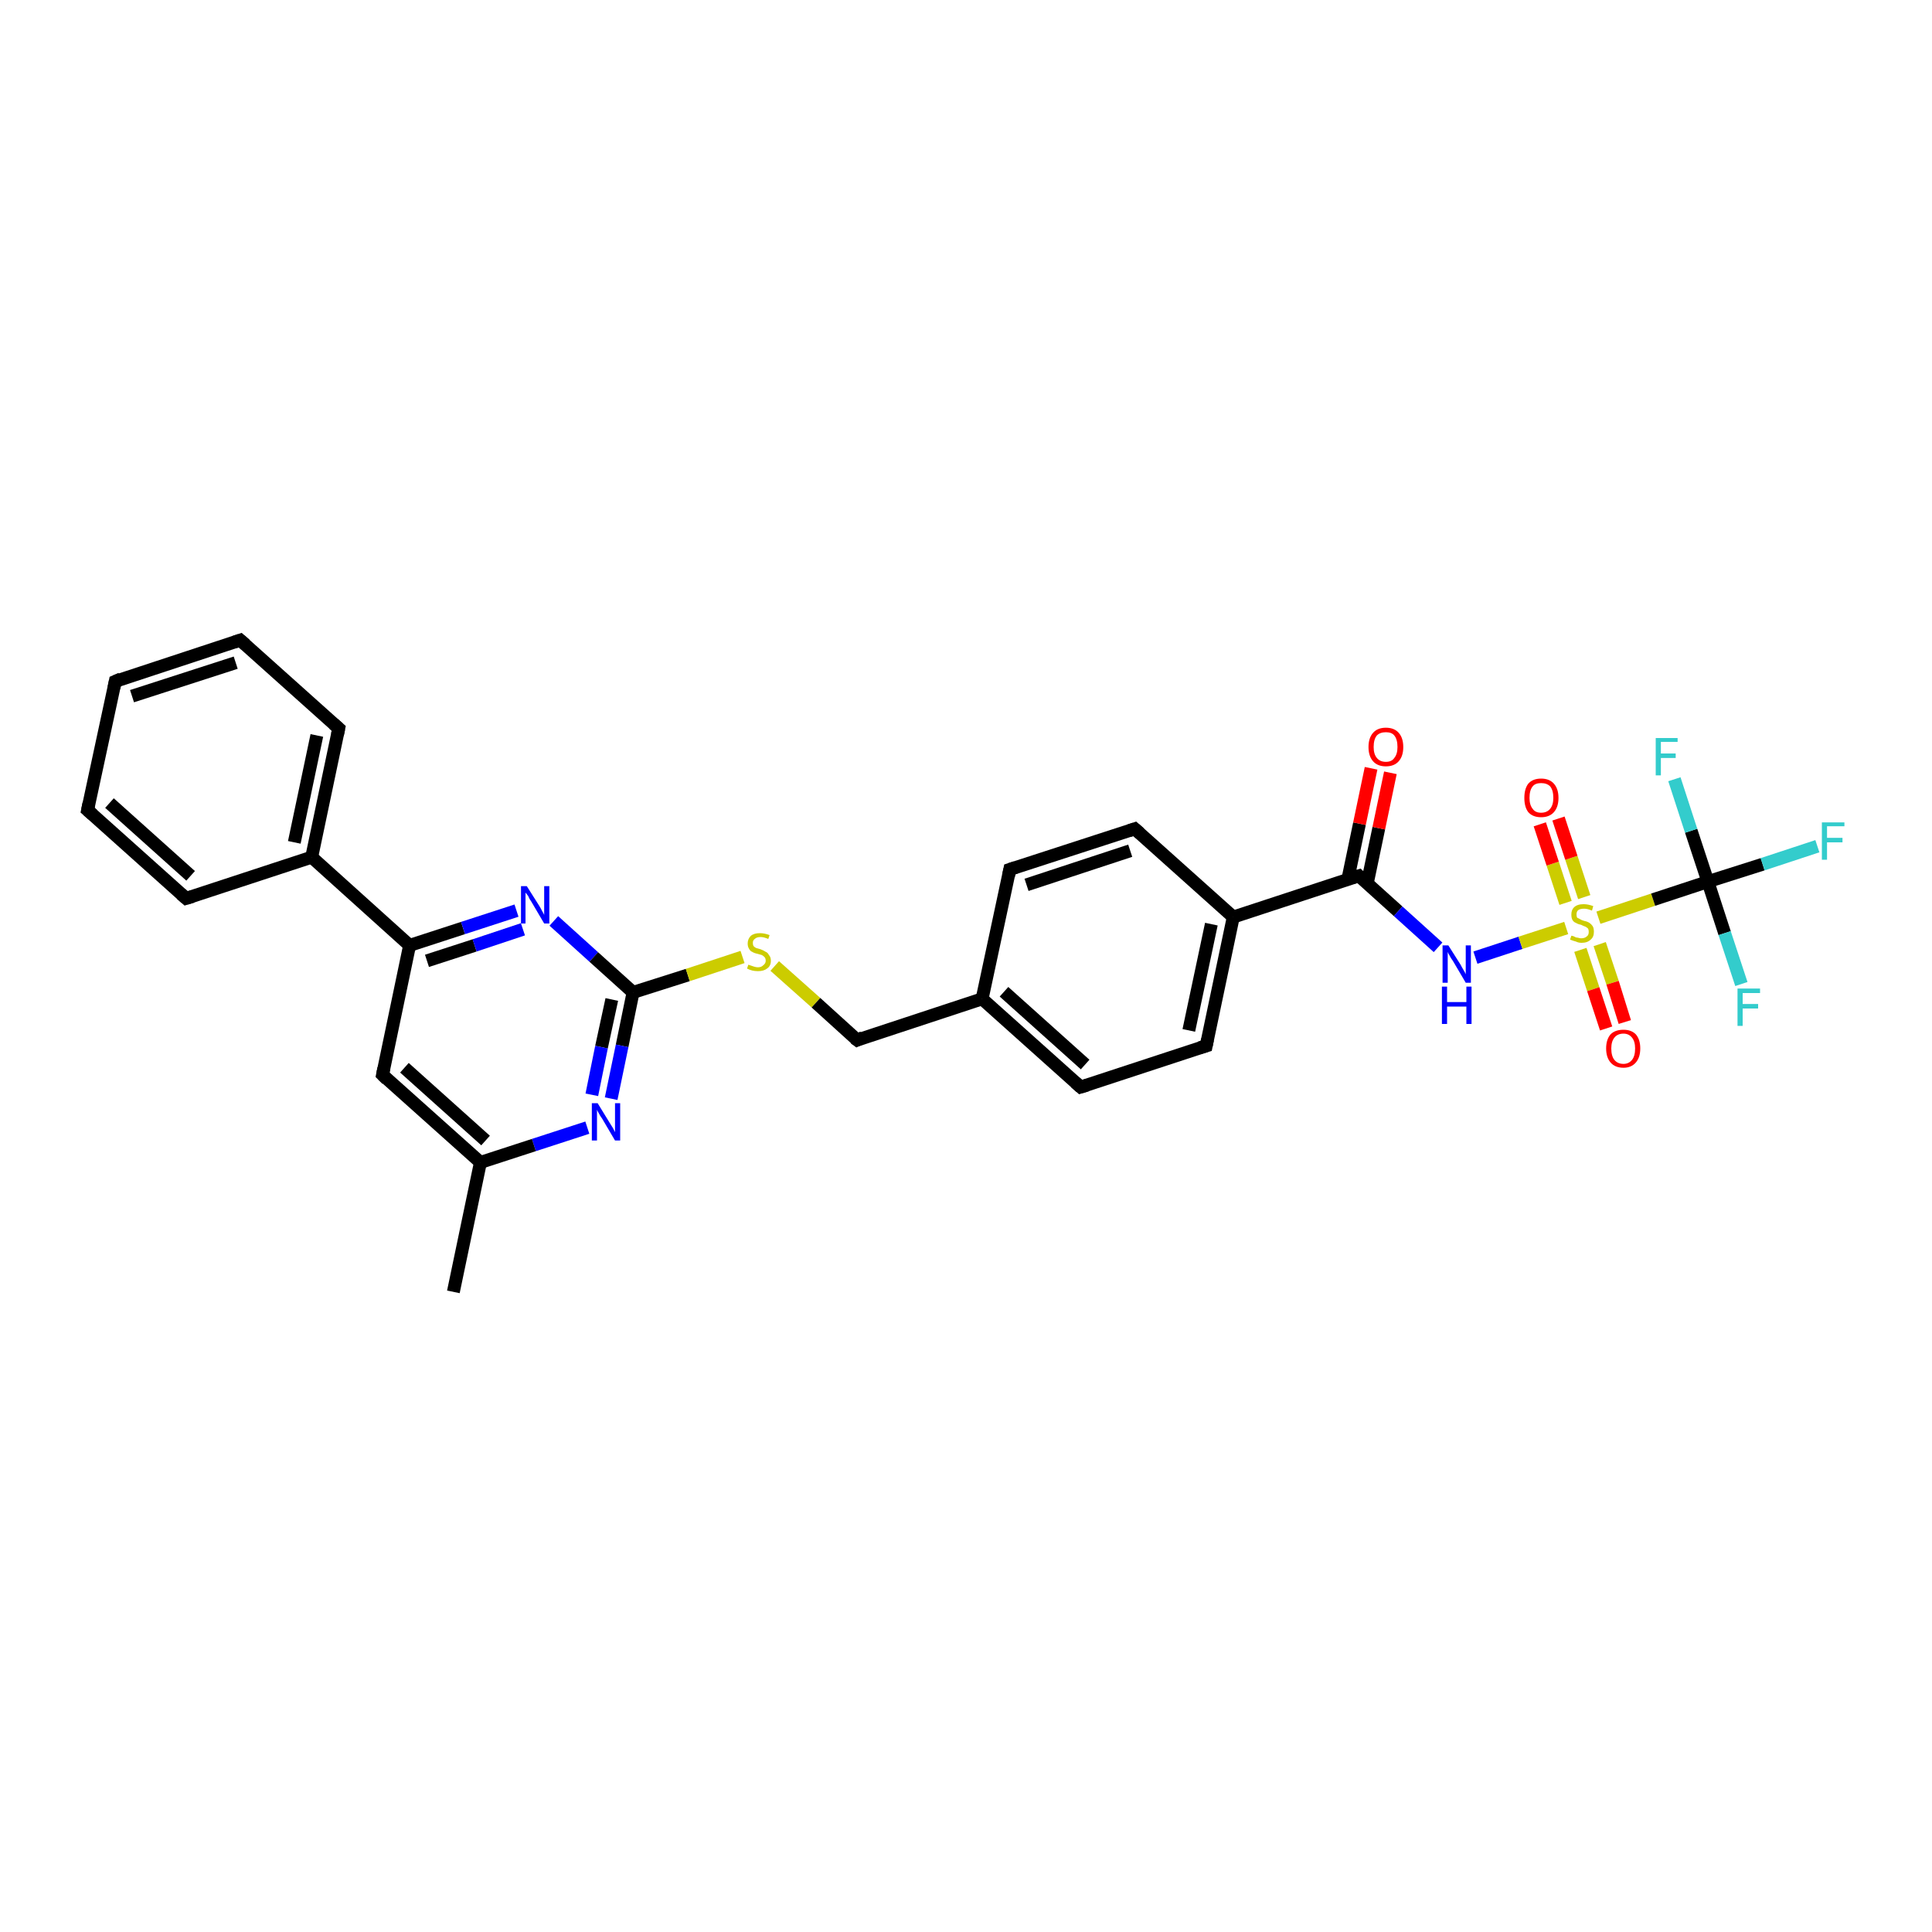 <?xml version='1.0' encoding='iso-8859-1'?>
<svg version='1.1' baseProfile='full'
              xmlns='http://www.w3.org/2000/svg'
                      xmlns:rdkit='http://www.rdkit.org/xml'
                      xmlns:xlink='http://www.w3.org/1999/xlink'
                  xml:space='preserve'
width='300px' height='300px' viewBox='0 0 300 300'>
<!-- END OF HEADER -->
<rect style='opacity:1.0;fill:#FFFFFF;stroke:none' width='300.0' height='300.0' x='0.0' y='0.0'> </rect>
<path class='bond-0 atom-0 atom-1' d='M 70.4,200.6 L 74.6,180.5' style='fill:none;fill-rule:evenodd;stroke:#000000;stroke-width:2.0px;stroke-linecap:butt;stroke-linejoin:miter;stroke-opacity:1' />
<path class='bond-1 atom-1 atom-2' d='M 74.6,180.5 L 59.4,166.9' style='fill:none;fill-rule:evenodd;stroke:#000000;stroke-width:2.0px;stroke-linecap:butt;stroke-linejoin:miter;stroke-opacity:1' />
<path class='bond-1 atom-1 atom-2' d='M 75.4,177.1 L 62.8,165.8' style='fill:none;fill-rule:evenodd;stroke:#000000;stroke-width:2.0px;stroke-linecap:butt;stroke-linejoin:miter;stroke-opacity:1' />
<path class='bond-2 atom-2 atom-3' d='M 59.4,166.9 L 63.6,146.8' style='fill:none;fill-rule:evenodd;stroke:#000000;stroke-width:2.0px;stroke-linecap:butt;stroke-linejoin:miter;stroke-opacity:1' />
<path class='bond-3 atom-3 atom-4' d='M 63.6,146.8 L 71.9,144.1' style='fill:none;fill-rule:evenodd;stroke:#000000;stroke-width:2.0px;stroke-linecap:butt;stroke-linejoin:miter;stroke-opacity:1' />
<path class='bond-3 atom-3 atom-4' d='M 71.9,144.1 L 80.2,141.4' style='fill:none;fill-rule:evenodd;stroke:#0000FF;stroke-width:2.0px;stroke-linecap:butt;stroke-linejoin:miter;stroke-opacity:1' />
<path class='bond-3 atom-3 atom-4' d='M 66.3,149.2 L 73.7,146.8' style='fill:none;fill-rule:evenodd;stroke:#000000;stroke-width:2.0px;stroke-linecap:butt;stroke-linejoin:miter;stroke-opacity:1' />
<path class='bond-3 atom-3 atom-4' d='M 73.7,146.8 L 81.2,144.3' style='fill:none;fill-rule:evenodd;stroke:#0000FF;stroke-width:2.0px;stroke-linecap:butt;stroke-linejoin:miter;stroke-opacity:1' />
<path class='bond-4 atom-4 atom-5' d='M 86.0,143.0 L 92.2,148.6' style='fill:none;fill-rule:evenodd;stroke:#0000FF;stroke-width:2.0px;stroke-linecap:butt;stroke-linejoin:miter;stroke-opacity:1' />
<path class='bond-4 atom-4 atom-5' d='M 92.2,148.6 L 98.3,154.1' style='fill:none;fill-rule:evenodd;stroke:#000000;stroke-width:2.0px;stroke-linecap:butt;stroke-linejoin:miter;stroke-opacity:1' />
<path class='bond-5 atom-5 atom-6' d='M 98.3,154.1 L 106.8,151.4' style='fill:none;fill-rule:evenodd;stroke:#000000;stroke-width:2.0px;stroke-linecap:butt;stroke-linejoin:miter;stroke-opacity:1' />
<path class='bond-5 atom-5 atom-6' d='M 106.8,151.4 L 115.3,148.6' style='fill:none;fill-rule:evenodd;stroke:#CCCC00;stroke-width:2.0px;stroke-linecap:butt;stroke-linejoin:miter;stroke-opacity:1' />
<path class='bond-6 atom-6 atom-7' d='M 120.3,150.0 L 126.7,155.7' style='fill:none;fill-rule:evenodd;stroke:#CCCC00;stroke-width:2.0px;stroke-linecap:butt;stroke-linejoin:miter;stroke-opacity:1' />
<path class='bond-6 atom-6 atom-7' d='M 126.7,155.7 L 133.1,161.5' style='fill:none;fill-rule:evenodd;stroke:#000000;stroke-width:2.0px;stroke-linecap:butt;stroke-linejoin:miter;stroke-opacity:1' />
<path class='bond-7 atom-7 atom-8' d='M 133.1,161.5 L 152.5,155.1' style='fill:none;fill-rule:evenodd;stroke:#000000;stroke-width:2.0px;stroke-linecap:butt;stroke-linejoin:miter;stroke-opacity:1' />
<path class='bond-8 atom-8 atom-9' d='M 152.5,155.1 L 167.8,168.8' style='fill:none;fill-rule:evenodd;stroke:#000000;stroke-width:2.0px;stroke-linecap:butt;stroke-linejoin:miter;stroke-opacity:1' />
<path class='bond-8 atom-8 atom-9' d='M 155.9,154.0 L 168.5,165.3' style='fill:none;fill-rule:evenodd;stroke:#000000;stroke-width:2.0px;stroke-linecap:butt;stroke-linejoin:miter;stroke-opacity:1' />
<path class='bond-9 atom-9 atom-10' d='M 167.8,168.8 L 187.3,162.4' style='fill:none;fill-rule:evenodd;stroke:#000000;stroke-width:2.0px;stroke-linecap:butt;stroke-linejoin:miter;stroke-opacity:1' />
<path class='bond-10 atom-10 atom-11' d='M 187.3,162.4 L 191.5,142.4' style='fill:none;fill-rule:evenodd;stroke:#000000;stroke-width:2.0px;stroke-linecap:butt;stroke-linejoin:miter;stroke-opacity:1' />
<path class='bond-10 atom-10 atom-11' d='M 184.6,160.0 L 188.1,143.5' style='fill:none;fill-rule:evenodd;stroke:#000000;stroke-width:2.0px;stroke-linecap:butt;stroke-linejoin:miter;stroke-opacity:1' />
<path class='bond-11 atom-11 atom-12' d='M 191.5,142.4 L 176.2,128.7' style='fill:none;fill-rule:evenodd;stroke:#000000;stroke-width:2.0px;stroke-linecap:butt;stroke-linejoin:miter;stroke-opacity:1' />
<path class='bond-12 atom-12 atom-13' d='M 176.2,128.7 L 156.8,135.0' style='fill:none;fill-rule:evenodd;stroke:#000000;stroke-width:2.0px;stroke-linecap:butt;stroke-linejoin:miter;stroke-opacity:1' />
<path class='bond-12 atom-12 atom-13' d='M 175.5,132.1 L 159.4,137.4' style='fill:none;fill-rule:evenodd;stroke:#000000;stroke-width:2.0px;stroke-linecap:butt;stroke-linejoin:miter;stroke-opacity:1' />
<path class='bond-13 atom-11 atom-14' d='M 191.5,142.4 L 211.0,136.0' style='fill:none;fill-rule:evenodd;stroke:#000000;stroke-width:2.0px;stroke-linecap:butt;stroke-linejoin:miter;stroke-opacity:1' />
<path class='bond-14 atom-14 atom-15' d='M 212.3,137.2 L 214.1,128.6' style='fill:none;fill-rule:evenodd;stroke:#000000;stroke-width:2.0px;stroke-linecap:butt;stroke-linejoin:miter;stroke-opacity:1' />
<path class='bond-14 atom-14 atom-15' d='M 214.1,128.6 L 215.9,120.0' style='fill:none;fill-rule:evenodd;stroke:#FF0000;stroke-width:2.0px;stroke-linecap:butt;stroke-linejoin:miter;stroke-opacity:1' />
<path class='bond-14 atom-14 atom-15' d='M 209.3,136.5 L 211.1,127.9' style='fill:none;fill-rule:evenodd;stroke:#000000;stroke-width:2.0px;stroke-linecap:butt;stroke-linejoin:miter;stroke-opacity:1' />
<path class='bond-14 atom-14 atom-15' d='M 211.1,127.9 L 212.9,119.3' style='fill:none;fill-rule:evenodd;stroke:#FF0000;stroke-width:2.0px;stroke-linecap:butt;stroke-linejoin:miter;stroke-opacity:1' />
<path class='bond-15 atom-14 atom-16' d='M 211.0,136.0 L 217.1,141.5' style='fill:none;fill-rule:evenodd;stroke:#000000;stroke-width:2.0px;stroke-linecap:butt;stroke-linejoin:miter;stroke-opacity:1' />
<path class='bond-15 atom-14 atom-16' d='M 217.1,141.5 L 223.3,147.1' style='fill:none;fill-rule:evenodd;stroke:#0000FF;stroke-width:2.0px;stroke-linecap:butt;stroke-linejoin:miter;stroke-opacity:1' />
<path class='bond-16 atom-16 atom-17' d='M 229.1,148.7 L 236.1,146.4' style='fill:none;fill-rule:evenodd;stroke:#0000FF;stroke-width:2.0px;stroke-linecap:butt;stroke-linejoin:miter;stroke-opacity:1' />
<path class='bond-16 atom-16 atom-17' d='M 236.1,146.4 L 243.2,144.1' style='fill:none;fill-rule:evenodd;stroke:#CCCC00;stroke-width:2.0px;stroke-linecap:butt;stroke-linejoin:miter;stroke-opacity:1' />
<path class='bond-17 atom-17 atom-18' d='M 246.0,139.3 L 244.0,133.2' style='fill:none;fill-rule:evenodd;stroke:#CCCC00;stroke-width:2.0px;stroke-linecap:butt;stroke-linejoin:miter;stroke-opacity:1' />
<path class='bond-17 atom-17 atom-18' d='M 244.0,133.2 L 242.0,127.1' style='fill:none;fill-rule:evenodd;stroke:#FF0000;stroke-width:2.0px;stroke-linecap:butt;stroke-linejoin:miter;stroke-opacity:1' />
<path class='bond-17 atom-17 atom-18' d='M 243.1,140.2 L 241.1,134.1' style='fill:none;fill-rule:evenodd;stroke:#CCCC00;stroke-width:2.0px;stroke-linecap:butt;stroke-linejoin:miter;stroke-opacity:1' />
<path class='bond-17 atom-17 atom-18' d='M 241.1,134.1 L 239.1,128.0' style='fill:none;fill-rule:evenodd;stroke:#FF0000;stroke-width:2.0px;stroke-linecap:butt;stroke-linejoin:miter;stroke-opacity:1' />
<path class='bond-18 atom-17 atom-19' d='M 245.4,147.5 L 247.4,153.6' style='fill:none;fill-rule:evenodd;stroke:#CCCC00;stroke-width:2.0px;stroke-linecap:butt;stroke-linejoin:miter;stroke-opacity:1' />
<path class='bond-18 atom-17 atom-19' d='M 247.4,153.6 L 249.4,159.7' style='fill:none;fill-rule:evenodd;stroke:#FF0000;stroke-width:2.0px;stroke-linecap:butt;stroke-linejoin:miter;stroke-opacity:1' />
<path class='bond-18 atom-17 atom-19' d='M 248.4,146.6 L 250.4,152.6' style='fill:none;fill-rule:evenodd;stroke:#CCCC00;stroke-width:2.0px;stroke-linecap:butt;stroke-linejoin:miter;stroke-opacity:1' />
<path class='bond-18 atom-17 atom-19' d='M 250.4,152.6 L 252.3,158.7' style='fill:none;fill-rule:evenodd;stroke:#FF0000;stroke-width:2.0px;stroke-linecap:butt;stroke-linejoin:miter;stroke-opacity:1' />
<path class='bond-19 atom-17 atom-20' d='M 248.2,142.5 L 256.7,139.7' style='fill:none;fill-rule:evenodd;stroke:#CCCC00;stroke-width:2.0px;stroke-linecap:butt;stroke-linejoin:miter;stroke-opacity:1' />
<path class='bond-19 atom-17 atom-20' d='M 256.7,139.7 L 265.2,136.9' style='fill:none;fill-rule:evenodd;stroke:#000000;stroke-width:2.0px;stroke-linecap:butt;stroke-linejoin:miter;stroke-opacity:1' />
<path class='bond-20 atom-20 atom-21' d='M 265.2,136.9 L 262.6,129.0' style='fill:none;fill-rule:evenodd;stroke:#000000;stroke-width:2.0px;stroke-linecap:butt;stroke-linejoin:miter;stroke-opacity:1' />
<path class='bond-20 atom-20 atom-21' d='M 262.6,129.0 L 260.0,121.0' style='fill:none;fill-rule:evenodd;stroke:#33CCCC;stroke-width:2.0px;stroke-linecap:butt;stroke-linejoin:miter;stroke-opacity:1' />
<path class='bond-21 atom-20 atom-22' d='M 265.2,136.9 L 267.8,144.9' style='fill:none;fill-rule:evenodd;stroke:#000000;stroke-width:2.0px;stroke-linecap:butt;stroke-linejoin:miter;stroke-opacity:1' />
<path class='bond-21 atom-20 atom-22' d='M 267.8,144.9 L 270.4,152.8' style='fill:none;fill-rule:evenodd;stroke:#33CCCC;stroke-width:2.0px;stroke-linecap:butt;stroke-linejoin:miter;stroke-opacity:1' />
<path class='bond-22 atom-20 atom-23' d='M 265.2,136.9 L 273.7,134.2' style='fill:none;fill-rule:evenodd;stroke:#000000;stroke-width:2.0px;stroke-linecap:butt;stroke-linejoin:miter;stroke-opacity:1' />
<path class='bond-22 atom-20 atom-23' d='M 273.7,134.2 L 282.2,131.4' style='fill:none;fill-rule:evenodd;stroke:#33CCCC;stroke-width:2.0px;stroke-linecap:butt;stroke-linejoin:miter;stroke-opacity:1' />
<path class='bond-23 atom-5 atom-24' d='M 98.3,154.1 L 96.6,162.4' style='fill:none;fill-rule:evenodd;stroke:#000000;stroke-width:2.0px;stroke-linecap:butt;stroke-linejoin:miter;stroke-opacity:1' />
<path class='bond-23 atom-5 atom-24' d='M 96.6,162.4 L 94.9,170.6' style='fill:none;fill-rule:evenodd;stroke:#0000FF;stroke-width:2.0px;stroke-linecap:butt;stroke-linejoin:miter;stroke-opacity:1' />
<path class='bond-23 atom-5 atom-24' d='M 95.0,155.2 L 93.4,162.6' style='fill:none;fill-rule:evenodd;stroke:#000000;stroke-width:2.0px;stroke-linecap:butt;stroke-linejoin:miter;stroke-opacity:1' />
<path class='bond-23 atom-5 atom-24' d='M 93.4,162.6 L 91.9,170.0' style='fill:none;fill-rule:evenodd;stroke:#0000FF;stroke-width:2.0px;stroke-linecap:butt;stroke-linejoin:miter;stroke-opacity:1' />
<path class='bond-24 atom-3 atom-25' d='M 63.6,146.8 L 48.4,133.1' style='fill:none;fill-rule:evenodd;stroke:#000000;stroke-width:2.0px;stroke-linecap:butt;stroke-linejoin:miter;stroke-opacity:1' />
<path class='bond-25 atom-25 atom-26' d='M 48.4,133.1 L 52.6,113.1' style='fill:none;fill-rule:evenodd;stroke:#000000;stroke-width:2.0px;stroke-linecap:butt;stroke-linejoin:miter;stroke-opacity:1' />
<path class='bond-25 atom-25 atom-26' d='M 45.7,130.8 L 49.2,114.2' style='fill:none;fill-rule:evenodd;stroke:#000000;stroke-width:2.0px;stroke-linecap:butt;stroke-linejoin:miter;stroke-opacity:1' />
<path class='bond-26 atom-26 atom-27' d='M 52.6,113.1 L 37.3,99.4' style='fill:none;fill-rule:evenodd;stroke:#000000;stroke-width:2.0px;stroke-linecap:butt;stroke-linejoin:miter;stroke-opacity:1' />
<path class='bond-27 atom-27 atom-28' d='M 37.3,99.4 L 17.9,105.8' style='fill:none;fill-rule:evenodd;stroke:#000000;stroke-width:2.0px;stroke-linecap:butt;stroke-linejoin:miter;stroke-opacity:1' />
<path class='bond-27 atom-27 atom-28' d='M 36.6,102.9 L 20.5,108.1' style='fill:none;fill-rule:evenodd;stroke:#000000;stroke-width:2.0px;stroke-linecap:butt;stroke-linejoin:miter;stroke-opacity:1' />
<path class='bond-28 atom-28 atom-29' d='M 17.9,105.8 L 13.6,125.8' style='fill:none;fill-rule:evenodd;stroke:#000000;stroke-width:2.0px;stroke-linecap:butt;stroke-linejoin:miter;stroke-opacity:1' />
<path class='bond-29 atom-29 atom-30' d='M 13.6,125.8 L 28.9,139.5' style='fill:none;fill-rule:evenodd;stroke:#000000;stroke-width:2.0px;stroke-linecap:butt;stroke-linejoin:miter;stroke-opacity:1' />
<path class='bond-29 atom-29 atom-30' d='M 17.0,124.7 L 29.6,136.0' style='fill:none;fill-rule:evenodd;stroke:#000000;stroke-width:2.0px;stroke-linecap:butt;stroke-linejoin:miter;stroke-opacity:1' />
<path class='bond-30 atom-24 atom-1' d='M 91.2,175.1 L 82.9,177.8' style='fill:none;fill-rule:evenodd;stroke:#0000FF;stroke-width:2.0px;stroke-linecap:butt;stroke-linejoin:miter;stroke-opacity:1' />
<path class='bond-30 atom-24 atom-1' d='M 82.9,177.8 L 74.6,180.5' style='fill:none;fill-rule:evenodd;stroke:#000000;stroke-width:2.0px;stroke-linecap:butt;stroke-linejoin:miter;stroke-opacity:1' />
<path class='bond-31 atom-30 atom-25' d='M 28.9,139.5 L 48.4,133.1' style='fill:none;fill-rule:evenodd;stroke:#000000;stroke-width:2.0px;stroke-linecap:butt;stroke-linejoin:miter;stroke-opacity:1' />
<path class='bond-32 atom-13 atom-8' d='M 156.8,135.0 L 152.5,155.1' style='fill:none;fill-rule:evenodd;stroke:#000000;stroke-width:2.0px;stroke-linecap:butt;stroke-linejoin:miter;stroke-opacity:1' />
<path d='M 60.1,167.6 L 59.4,166.9 L 59.6,165.9' style='fill:none;stroke:#000000;stroke-width:2.0px;stroke-linecap:butt;stroke-linejoin:miter;stroke-opacity:1;' />
<path d='M 132.7,161.2 L 133.1,161.5 L 134.0,161.1' style='fill:none;stroke:#000000;stroke-width:2.0px;stroke-linecap:butt;stroke-linejoin:miter;stroke-opacity:1;' />
<path d='M 167.0,168.1 L 167.8,168.8 L 168.8,168.5' style='fill:none;stroke:#000000;stroke-width:2.0px;stroke-linecap:butt;stroke-linejoin:miter;stroke-opacity:1;' />
<path d='M 186.3,162.7 L 187.3,162.4 L 187.5,161.4' style='fill:none;stroke:#000000;stroke-width:2.0px;stroke-linecap:butt;stroke-linejoin:miter;stroke-opacity:1;' />
<path d='M 177.0,129.4 L 176.2,128.7 L 175.3,129.0' style='fill:none;stroke:#000000;stroke-width:2.0px;stroke-linecap:butt;stroke-linejoin:miter;stroke-opacity:1;' />
<path d='M 157.7,134.7 L 156.8,135.0 L 156.6,136.0' style='fill:none;stroke:#000000;stroke-width:2.0px;stroke-linecap:butt;stroke-linejoin:miter;stroke-opacity:1;' />
<path d='M 210.0,136.3 L 211.0,136.0 L 211.3,136.3' style='fill:none;stroke:#000000;stroke-width:2.0px;stroke-linecap:butt;stroke-linejoin:miter;stroke-opacity:1;' />
<path d='M 52.4,114.1 L 52.6,113.1 L 51.8,112.4' style='fill:none;stroke:#000000;stroke-width:2.0px;stroke-linecap:butt;stroke-linejoin:miter;stroke-opacity:1;' />
<path d='M 38.1,100.1 L 37.3,99.4 L 36.4,99.7' style='fill:none;stroke:#000000;stroke-width:2.0px;stroke-linecap:butt;stroke-linejoin:miter;stroke-opacity:1;' />
<path d='M 18.8,105.4 L 17.9,105.8 L 17.7,106.8' style='fill:none;stroke:#000000;stroke-width:2.0px;stroke-linecap:butt;stroke-linejoin:miter;stroke-opacity:1;' />
<path d='M 13.8,124.8 L 13.6,125.8 L 14.4,126.5' style='fill:none;stroke:#000000;stroke-width:2.0px;stroke-linecap:butt;stroke-linejoin:miter;stroke-opacity:1;' />
<path d='M 28.1,138.8 L 28.9,139.5 L 29.9,139.2' style='fill:none;stroke:#000000;stroke-width:2.0px;stroke-linecap:butt;stroke-linejoin:miter;stroke-opacity:1;' />
<path class='atom-4' d='M 81.8 137.6
L 83.7 140.6
Q 83.9 140.9, 84.2 141.5
Q 84.5 142.0, 84.5 142.1
L 84.5 137.6
L 85.3 137.6
L 85.3 143.4
L 84.5 143.4
L 82.5 140.0
Q 82.2 139.6, 82.0 139.1
Q 81.7 138.7, 81.6 138.6
L 81.6 143.4
L 80.9 143.4
L 80.9 137.6
L 81.8 137.6
' fill='#0000FF'/>
<path class='atom-6' d='M 116.2 149.8
Q 116.2 149.8, 116.5 149.9
Q 116.8 150.0, 117.1 150.1
Q 117.4 150.2, 117.7 150.2
Q 118.2 150.2, 118.5 149.9
Q 118.9 149.6, 118.9 149.2
Q 118.9 148.8, 118.7 148.6
Q 118.5 148.4, 118.3 148.3
Q 118.0 148.2, 117.6 148.1
Q 117.1 148.0, 116.8 147.8
Q 116.5 147.7, 116.3 147.3
Q 116.1 147.0, 116.1 146.5
Q 116.1 145.8, 116.6 145.3
Q 117.1 144.9, 118.0 144.9
Q 118.7 144.9, 119.5 145.2
L 119.3 145.8
Q 118.6 145.5, 118.1 145.5
Q 117.5 145.5, 117.2 145.8
Q 116.9 146.0, 116.9 146.4
Q 116.9 146.7, 117.0 146.9
Q 117.2 147.1, 117.4 147.2
Q 117.7 147.3, 118.1 147.4
Q 118.6 147.6, 118.9 147.8
Q 119.2 147.9, 119.4 148.3
Q 119.7 148.6, 119.7 149.2
Q 119.7 150.0, 119.1 150.4
Q 118.6 150.8, 117.7 150.8
Q 117.2 150.8, 116.8 150.7
Q 116.4 150.6, 116.0 150.4
L 116.2 149.8
' fill='#CCCC00'/>
<path class='atom-15' d='M 212.5 116.0
Q 212.5 114.6, 213.2 113.8
Q 213.9 113.0, 215.2 113.0
Q 216.5 113.0, 217.2 113.8
Q 217.9 114.6, 217.9 116.0
Q 217.9 117.4, 217.2 118.2
Q 216.5 119.0, 215.2 119.0
Q 213.9 119.0, 213.2 118.2
Q 212.5 117.4, 212.5 116.0
M 215.2 118.3
Q 216.1 118.3, 216.5 117.7
Q 217.0 117.1, 217.0 116.0
Q 217.0 114.8, 216.5 114.2
Q 216.1 113.7, 215.2 113.7
Q 214.3 113.7, 213.8 114.2
Q 213.3 114.8, 213.3 116.0
Q 213.3 117.1, 213.8 117.7
Q 214.3 118.3, 215.2 118.3
' fill='#FF0000'/>
<path class='atom-16' d='M 224.9 146.8
L 226.8 149.8
Q 227.0 150.2, 227.3 150.7
Q 227.6 151.2, 227.6 151.3
L 227.6 146.8
L 228.4 146.8
L 228.4 152.6
L 227.6 152.6
L 225.6 149.2
Q 225.3 148.8, 225.1 148.4
Q 224.8 147.9, 224.8 147.8
L 224.8 152.6
L 224.0 152.6
L 224.0 146.8
L 224.9 146.8
' fill='#0000FF'/>
<path class='atom-16' d='M 223.9 153.2
L 224.7 153.2
L 224.7 155.6
L 227.7 155.6
L 227.7 153.2
L 228.5 153.2
L 228.5 159.0
L 227.7 159.0
L 227.7 156.3
L 224.7 156.3
L 224.7 159.0
L 223.9 159.0
L 223.9 153.2
' fill='#0000FF'/>
<path class='atom-17' d='M 244.0 145.3
Q 244.1 145.3, 244.4 145.4
Q 244.7 145.6, 245.0 145.6
Q 245.3 145.7, 245.5 145.7
Q 246.1 145.7, 246.4 145.4
Q 246.7 145.2, 246.7 144.7
Q 246.7 144.4, 246.6 144.2
Q 246.4 144.0, 246.2 143.9
Q 245.9 143.8, 245.5 143.6
Q 245.0 143.5, 244.7 143.3
Q 244.4 143.2, 244.2 142.9
Q 244.0 142.6, 244.0 142.0
Q 244.0 141.3, 244.4 140.9
Q 244.9 140.4, 245.9 140.4
Q 246.6 140.4, 247.4 140.7
L 247.2 141.4
Q 246.5 141.1, 246.0 141.1
Q 245.4 141.1, 245.1 141.3
Q 244.8 141.5, 244.8 142.0
Q 244.8 142.3, 244.9 142.5
Q 245.1 142.6, 245.3 142.7
Q 245.6 142.9, 246.0 143.0
Q 246.5 143.1, 246.8 143.3
Q 247.1 143.5, 247.3 143.8
Q 247.5 144.1, 247.5 144.7
Q 247.5 145.5, 247.0 145.9
Q 246.5 146.4, 245.6 146.4
Q 245.1 146.4, 244.7 146.2
Q 244.3 146.1, 243.8 145.9
L 244.0 145.3
' fill='#CCCC00'/>
<path class='atom-18' d='M 236.7 123.9
Q 236.7 122.5, 237.3 121.7
Q 238.0 120.9, 239.3 120.9
Q 240.6 120.9, 241.3 121.7
Q 242.0 122.5, 242.0 123.9
Q 242.0 125.3, 241.3 126.1
Q 240.6 126.9, 239.3 126.9
Q 238.0 126.9, 237.3 126.1
Q 236.7 125.3, 236.7 123.9
M 239.3 126.2
Q 240.2 126.2, 240.7 125.6
Q 241.2 125.0, 241.2 123.9
Q 241.2 122.7, 240.7 122.1
Q 240.2 121.6, 239.3 121.6
Q 238.4 121.6, 238.0 122.1
Q 237.5 122.7, 237.5 123.9
Q 237.5 125.0, 238.0 125.6
Q 238.4 126.2, 239.3 126.2
' fill='#FF0000'/>
<path class='atom-19' d='M 249.4 162.8
Q 249.4 161.4, 250.1 160.6
Q 250.8 159.9, 252.1 159.9
Q 253.3 159.9, 254.0 160.6
Q 254.7 161.4, 254.7 162.8
Q 254.7 164.2, 254.0 165.0
Q 253.3 165.8, 252.1 165.8
Q 250.8 165.8, 250.1 165.0
Q 249.4 164.2, 249.4 162.8
M 252.1 165.2
Q 252.9 165.2, 253.4 164.6
Q 253.9 164.0, 253.9 162.8
Q 253.9 161.7, 253.4 161.1
Q 252.9 160.5, 252.1 160.5
Q 251.2 160.5, 250.7 161.1
Q 250.2 161.7, 250.2 162.8
Q 250.2 164.0, 250.7 164.6
Q 251.2 165.2, 252.1 165.2
' fill='#FF0000'/>
<path class='atom-21' d='M 257.1 114.6
L 260.5 114.6
L 260.5 115.2
L 257.9 115.2
L 257.9 117.0
L 260.2 117.0
L 260.2 117.7
L 257.9 117.7
L 257.9 120.4
L 257.1 120.4
L 257.1 114.6
' fill='#33CCCC'/>
<path class='atom-22' d='M 269.8 153.5
L 273.3 153.5
L 273.3 154.2
L 270.6 154.2
L 270.6 155.9
L 273.0 155.9
L 273.0 156.6
L 270.6 156.6
L 270.6 159.3
L 269.8 159.3
L 269.8 153.5
' fill='#33CCCC'/>
<path class='atom-23' d='M 282.9 127.7
L 286.4 127.7
L 286.4 128.3
L 283.7 128.3
L 283.7 130.1
L 286.1 130.1
L 286.1 130.8
L 283.7 130.8
L 283.7 133.5
L 282.9 133.5
L 282.9 127.7
' fill='#33CCCC'/>
<path class='atom-24' d='M 92.8 171.3
L 94.7 174.4
Q 94.9 174.7, 95.2 175.2
Q 95.5 175.8, 95.5 175.8
L 95.5 171.3
L 96.3 171.3
L 96.3 177.1
L 95.5 177.1
L 93.5 173.7
Q 93.2 173.3, 93.0 172.9
Q 92.7 172.4, 92.7 172.3
L 92.7 177.1
L 91.9 177.1
L 91.9 171.3
L 92.8 171.3
' fill='#0000FF'/>
</svg>
